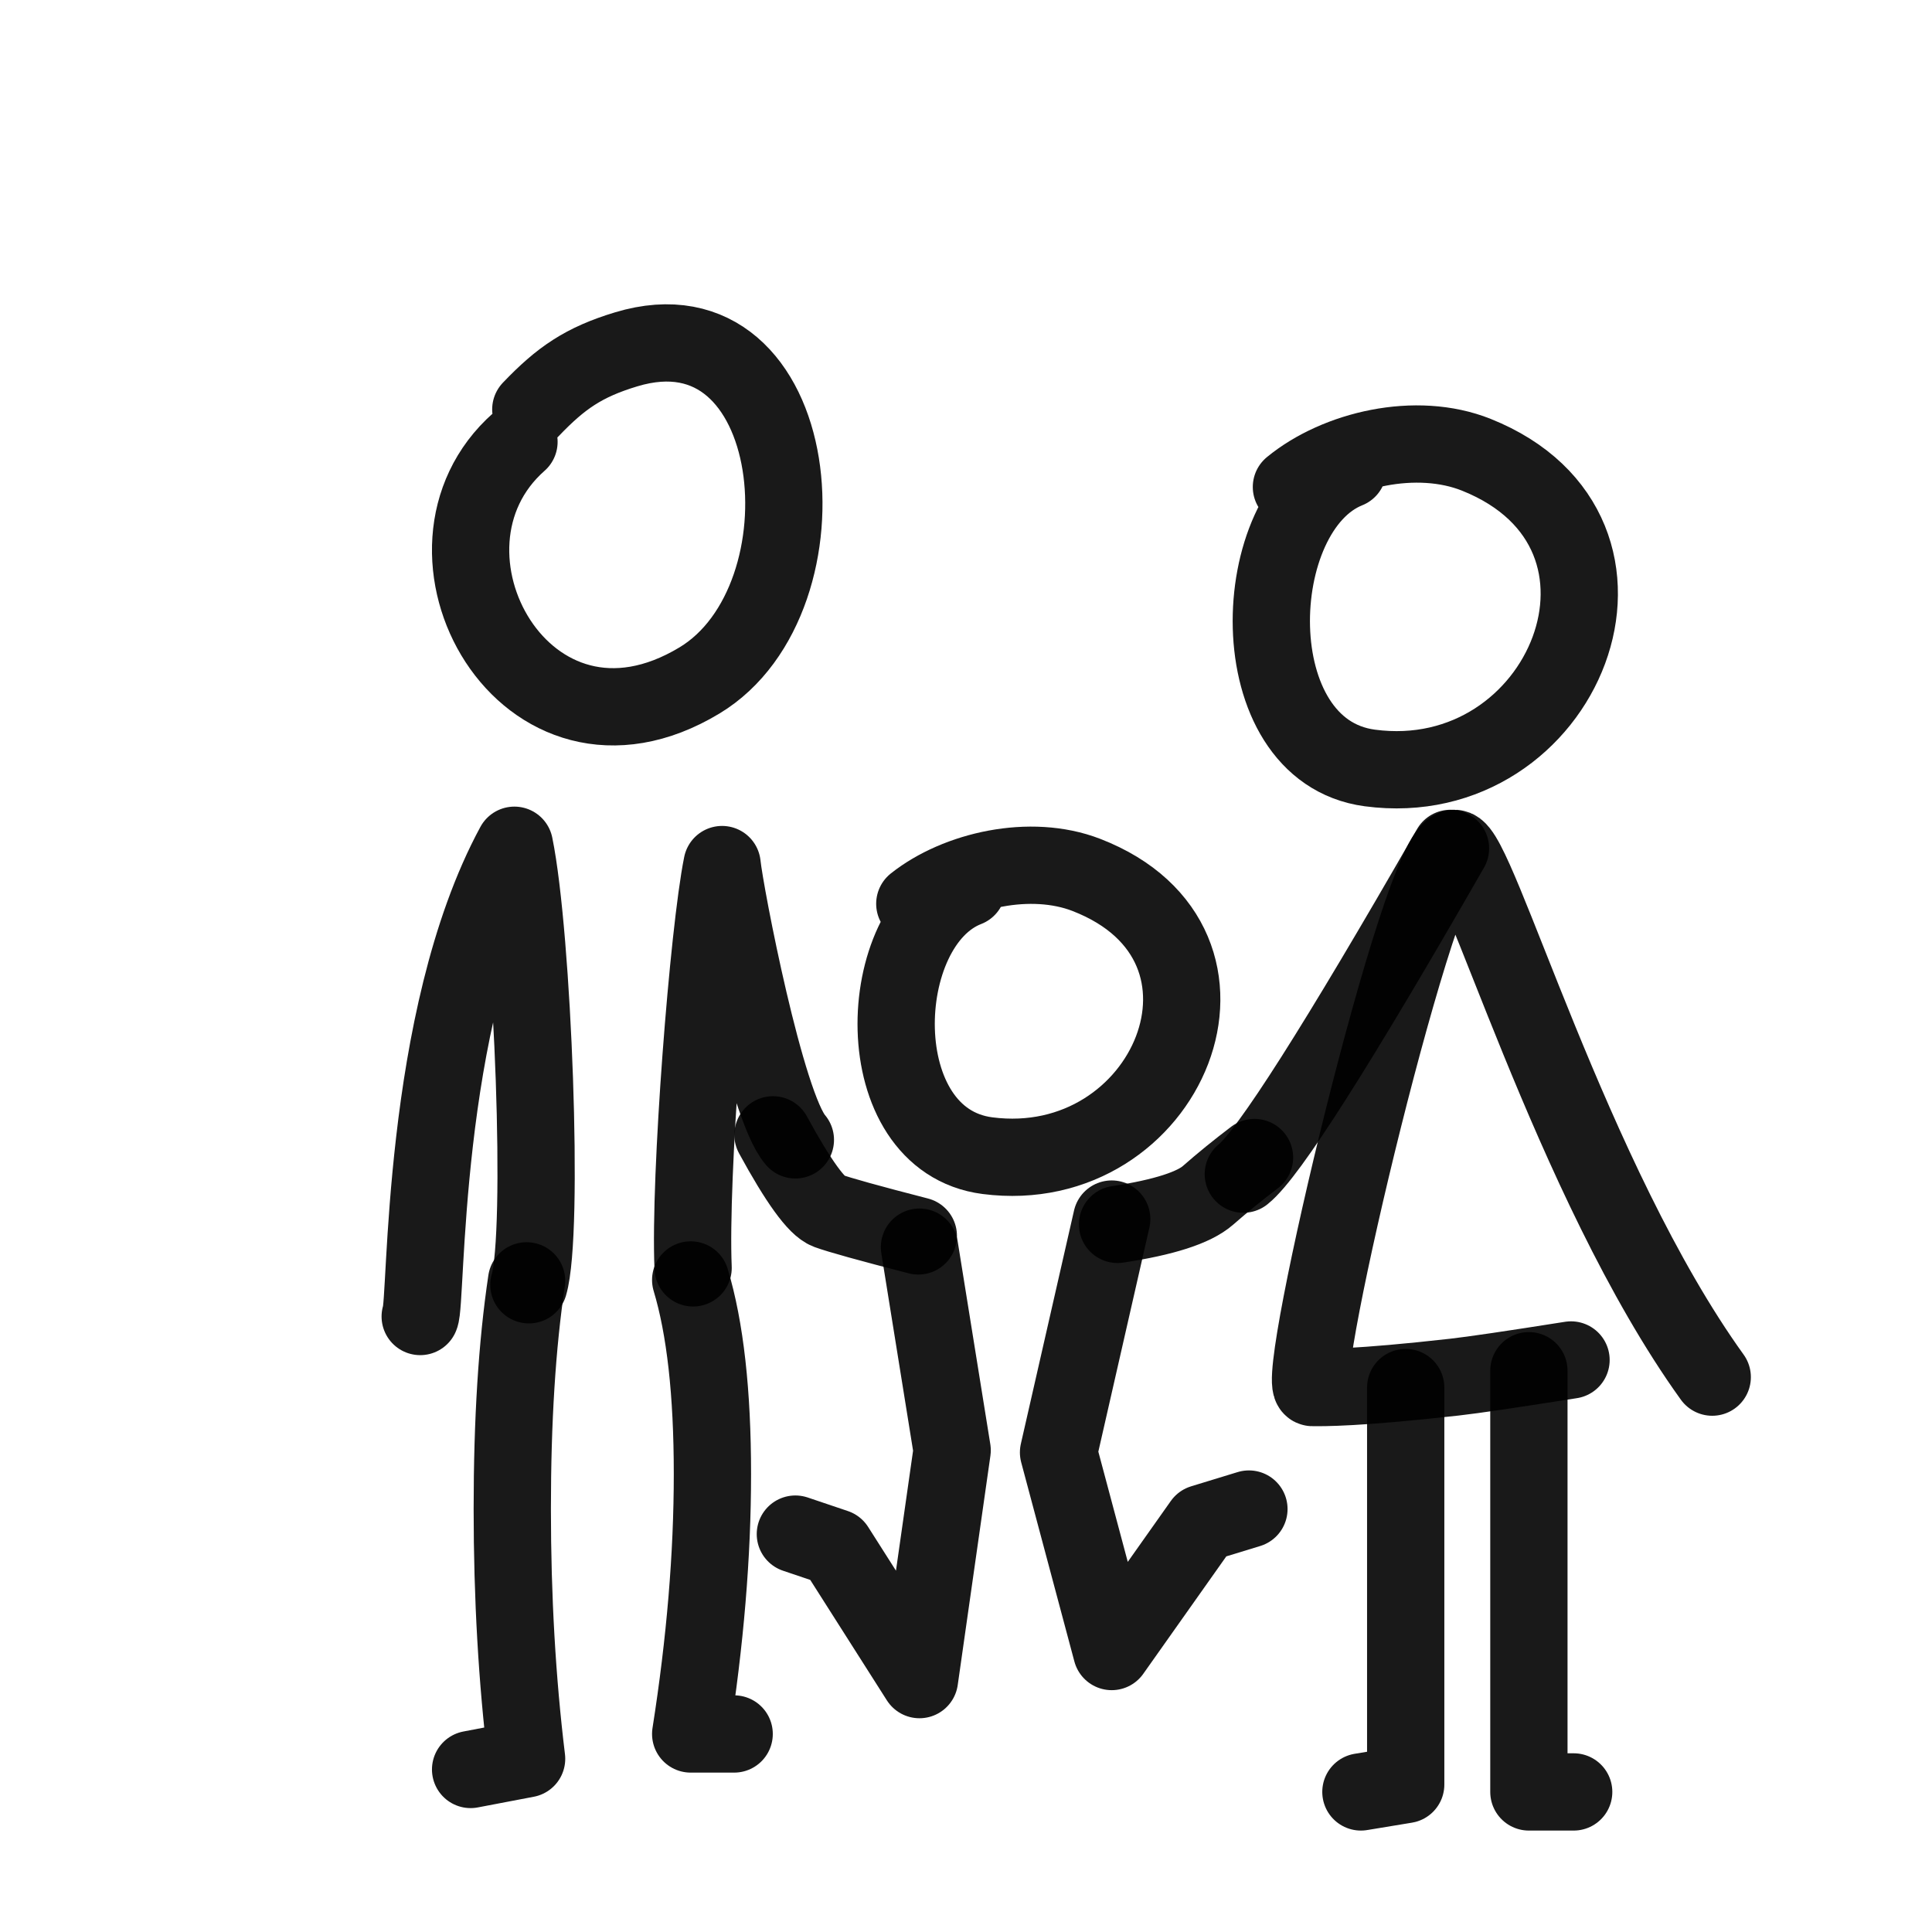 <?xml version="1.0" encoding="UTF-8"?> <!-- Uploaded to: SVG Repo, www.svgrepo.com, Generator: SVG Repo Mixer Tools --> <svg xmlns="http://www.w3.org/2000/svg" width="800px" height="800px" viewBox="0 0 400 400" fill="none"> <path d="M109.898 84.763C116.133 78.232 120.869 74.978 129.644 72.327C166.695 61.134 172.838 123.951 144.841 140.865C108.776 162.652 82.057 113.856 107.448 91.48" stroke="#000000" stroke-opacity="0.9" stroke-width="16" stroke-linecap="round" stroke-linejoin="round"></path> <path d="M267.376 100.825C276.854 93.042 293.219 89.178 305.67 94.16C345.865 110.245 323.884 164.372 283.601 158.999C256.449 155.378 257.945 105.639 279.059 97.189" stroke="#000000" stroke-opacity="0.9" stroke-width="16" stroke-linecap="round" stroke-linejoin="round"></path> <path d="M189.401 187.114C198.189 180.136 213.365 176.672 224.909 181.139C262.181 195.56 241.799 244.088 204.446 239.27C179.269 236.024 180.655 191.43 200.234 183.855" stroke="#000000" stroke-opacity="0.9" stroke-width="16" stroke-linecap="round" stroke-linejoin="round"></path> <path d="M87 272.568C88.426 269.79 87 211 106.5 175C110.333 193.667 112.7 255.2 109.5 266M164.673 235.998C158.567 229.025 150.117 185.093 149.5 179C146.667 193 142.7 243.7 143.5 262.5" stroke="#000000" stroke-opacity="0.9" stroke-width="16" stroke-linecap="round" stroke-linejoin="round"></path> <path d="M325.264 281.568C313.092 283.494 305.051 284.677 301.141 285.119C280.846 287.41 273.888 287.278 271.759 287.278C267.642 287.278 294.164 175.651 301.141 175.651C305.792 175.651 325.264 244.5 354.499 285.119" stroke="#000000" stroke-opacity="0.9" stroke-width="16" stroke-linecap="round" stroke-linejoin="round"></path> <path d="M109.027 265.186C107.05 278.393 106.061 294.134 106.061 312.411C106.061 330.687 107.05 347.93 109.027 364.138L97.434 366.349" stroke="#000000" stroke-opacity="0.9" stroke-width="16" stroke-linecap="round" stroke-linejoin="round"></path> <path d="M143 265C146 274.969 147.5 288.354 147.5 305.155C147.5 321.957 146 339.905 143 359H152" stroke="#000000" stroke-opacity="0.9" stroke-width="16" stroke-linecap="round" stroke-linejoin="round"></path> <path d="M160.035 234.954C165.283 244.584 169.072 249.826 171.405 250.68C173.737 251.534 179.978 253.268 190.129 255.884M231.377 253.498C240.953 252.046 247.199 250.039 250.114 247.477C253.03 244.916 256.236 242.307 259.735 239.652" stroke="#000000" stroke-opacity="0.9" stroke-width="16" stroke-linecap="round" stroke-linejoin="round"></path> <path d="M190.366 258.209L197.133 300.272L190.366 347.744L172.987 320.427L164.673 317.621" stroke="#000000" stroke-opacity="0.9" stroke-width="16" stroke-linecap="round" stroke-linejoin="round"></path> <path d="M230.169 252.395L219.159 300.705L230.169 341.93L248.939 315.38L258.575 312.434" stroke="#000000" stroke-opacity="0.9" stroke-width="16" stroke-linecap="round" stroke-linejoin="round"></path> <path d="M291.035 287.279V369.47L281.761 371" stroke="#000000" stroke-opacity="0.9" stroke-width="16" stroke-linecap="round" stroke-linejoin="round"></path> <path d="M316.54 283.791V371H325.814" stroke="#000000" stroke-opacity="0.9" stroke-width="16" stroke-linecap="round" stroke-linejoin="round"></path> <path d="M300.31 175.651C276.911 216.453 262.613 238.934 257.416 243.093" stroke="#000000" stroke-opacity="0.9" stroke-width="16" stroke-linecap="round" stroke-linejoin="round"></path> </svg> 